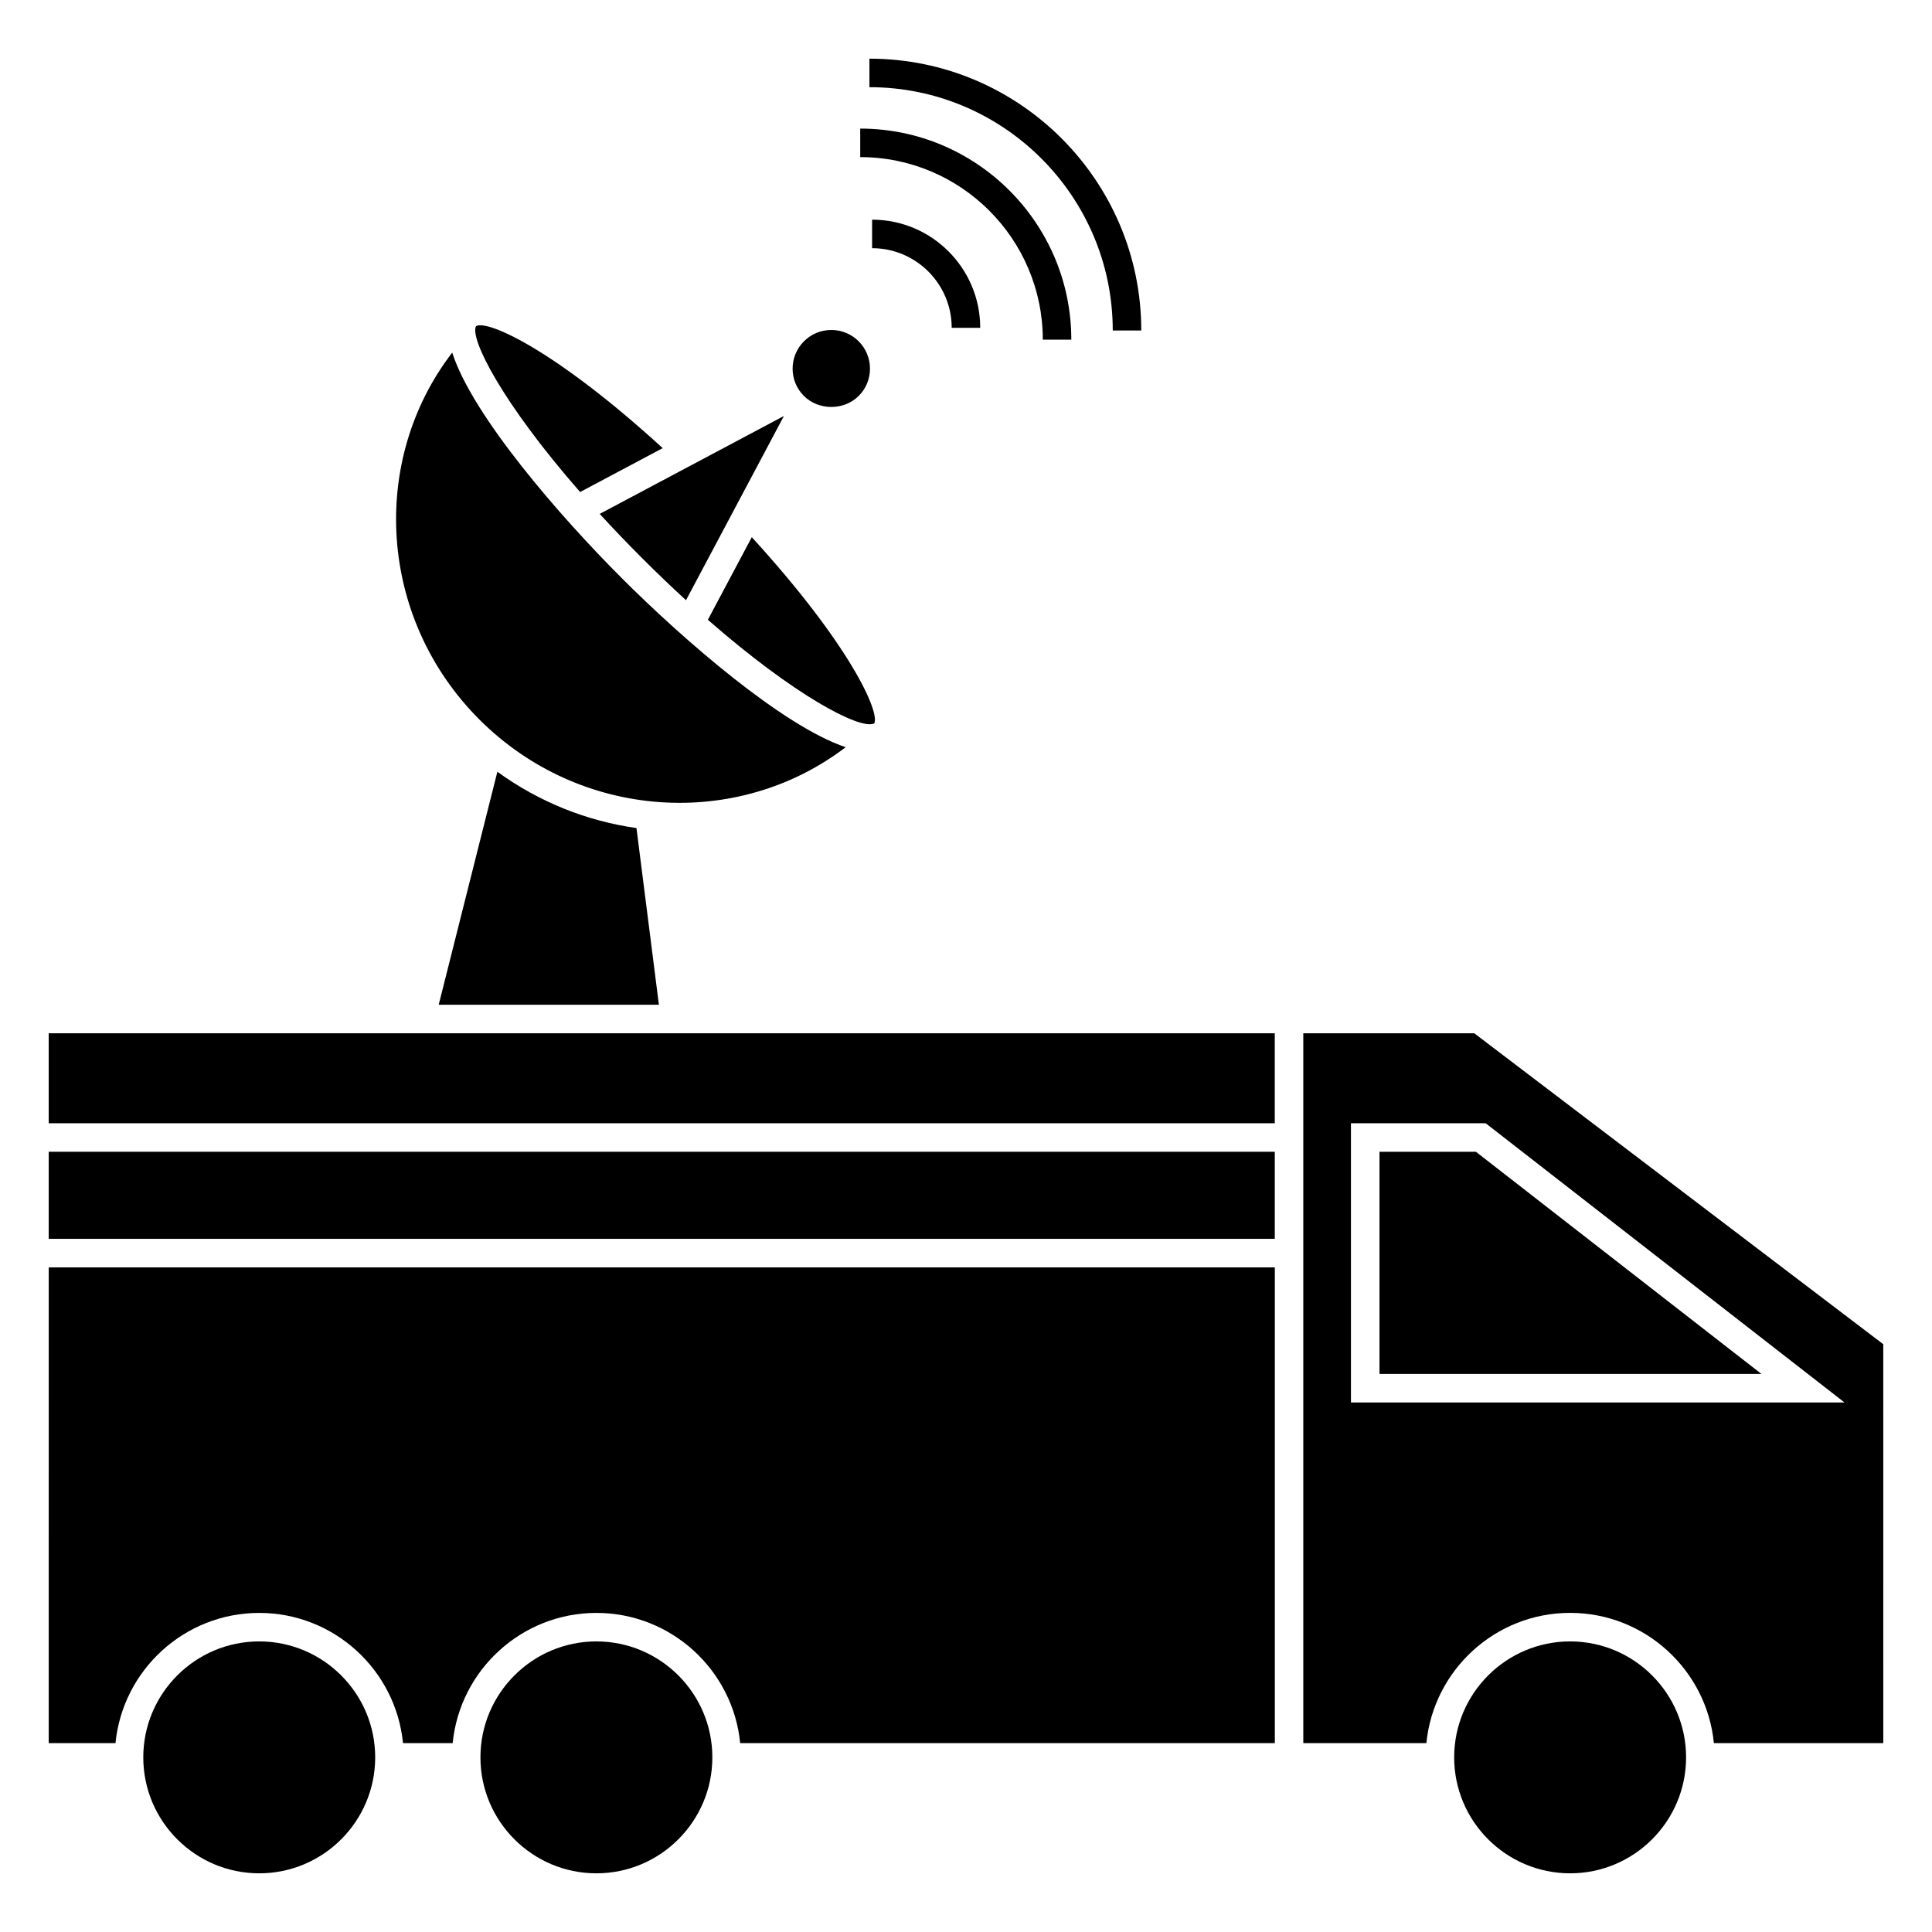 <?xml version="1.0" encoding="UTF-8"?>
<!-- Uploaded to: ICON Repo, www.svgrepo.com, Generator: ICON Repo Mixer Tools -->
<svg fill="#000000" width="800px" height="800px" version="1.1" viewBox="144 144 512 512" xmlns="http://www.w3.org/2000/svg">
 <g>
  <path d="m396.21 230.87h7.559c0-15.801-12.852-28.656-28.656-28.656v7.559c11.637-0.004 21.098 9.465 21.098 21.098z"/>
  <path d="m420.35 234.02h7.559c0-30.848-25.094-55.941-55.941-55.941v7.559c26.68-0.008 48.383 21.699 48.383 48.383z"/>
  <path d="m438.89 231.59h7.559c0-39.727-32.32-72.043-72.043-72.043v7.559c35.555-0.004 64.484 28.93 64.484 64.484z"/>
  <path d="m302.05 578.99c-16.941 0-30.73 13.785-30.73 30.73 0 16.949 13.785 30.73 30.73 30.73 16.949 0 30.73-13.785 30.73-30.73 0.004-16.945-13.785-30.73-30.73-30.73z"/>
  <path d="m212.7 578.99c-16.941 0-30.73 13.785-30.73 30.73 0 16.949 13.785 30.73 30.73 30.73 16.949 0 30.73-13.785 30.73-30.73 0.004-16.945-13.781-30.73-30.73-30.73z"/>
  <path d="m156.91 605.95h17.695c1.906-19.348 18.258-34.512 38.098-34.512s36.195 15.164 38.098 34.512h13.16c1.906-19.348 18.262-34.512 38.098-34.512 19.836 0 36.195 15.164 38.098 34.512h141.69v-126.08h-324.93z"/>
  <path d="m560.1 578.99c-16.941 0-30.73 13.785-30.73 30.73 0 16.949 13.785 30.73 30.73 30.73 16.949 0 30.73-13.785 30.73-30.73 0.004-16.945-13.781-30.73-30.73-30.73z"/>
  <path d="m368.11 342.02c-16.816-5.664-43.133-28.605-59.34-44.812-16.352-16.348-39.535-42.98-44.93-59.766-22.027 28.668-19.566 70.461 7.203 97.242 26.723 26.715 68.398 29.215 97.066 7.336z"/>
  <path d="m534.7 417.83h-45.316v188.11h32.621c1.906-19.348 18.258-34.512 38.098-34.512 19.84 0 36.195 15.164 38.098 34.512h44.891l-0.004-105.71zm-32.684 97.84v-73.996h35.703l95.094 73.996z"/>
  <path d="m156.91 449.23h324.92v23.07h-324.92z"/>
  <path d="m509.58 449.23v58.879h101.22l-75.672-58.879z"/>
  <path d="m260.26 410.27h58.355l-5.945-46.824c-13.02-1.844-25.699-6.82-36.863-14.922z"/>
  <path d="m250.56 417.83h-93.652v23.844h324.92v-23.844z"/>
  <path d="m371.55 248.94c1.941-1.934 3.004-4.508 3.004-7.246 0-2.734-1.066-5.309-3.004-7.25-1.934-1.934-4.516-2.996-7.246-2.996-2.734 0-5.316 1.062-7.25 3.004-1.934 1.941-3.004 4.508-3.004 7.246 0 2.734 1.062 5.309 3.004 7.246 3.879 3.867 10.617 3.871 14.496-0.004z"/>
  <path d="m319.62 262.76c-28.352-25.922-46.367-34.055-49.461-32.344-1.738 3.133 6.621 20.02 27.574 43.977z"/>
  <path d="m331.59 308.25c23.297 20.363 39.867 28.777 43.719 27.574 0.012-0.012 0.02-0.02 0.035-0.031l0.02 0.02c0.09-0.031 0.223-0.031 0.301-0.074 1.633-2.977-6.508-21.016-32.434-49.379z"/>
  <path d="m314.12 291.87c4.027 4.027 7.926 7.75 11.68 11.191l25.922-48.77c-0.004-0.004-0.012-0.004-0.012-0.012-0.004-0.004-0.004-0.012-0.012-0.016l-48.77 25.926c3.445 3.754 7.164 7.652 11.191 11.68z"/>
 </g>
</svg>